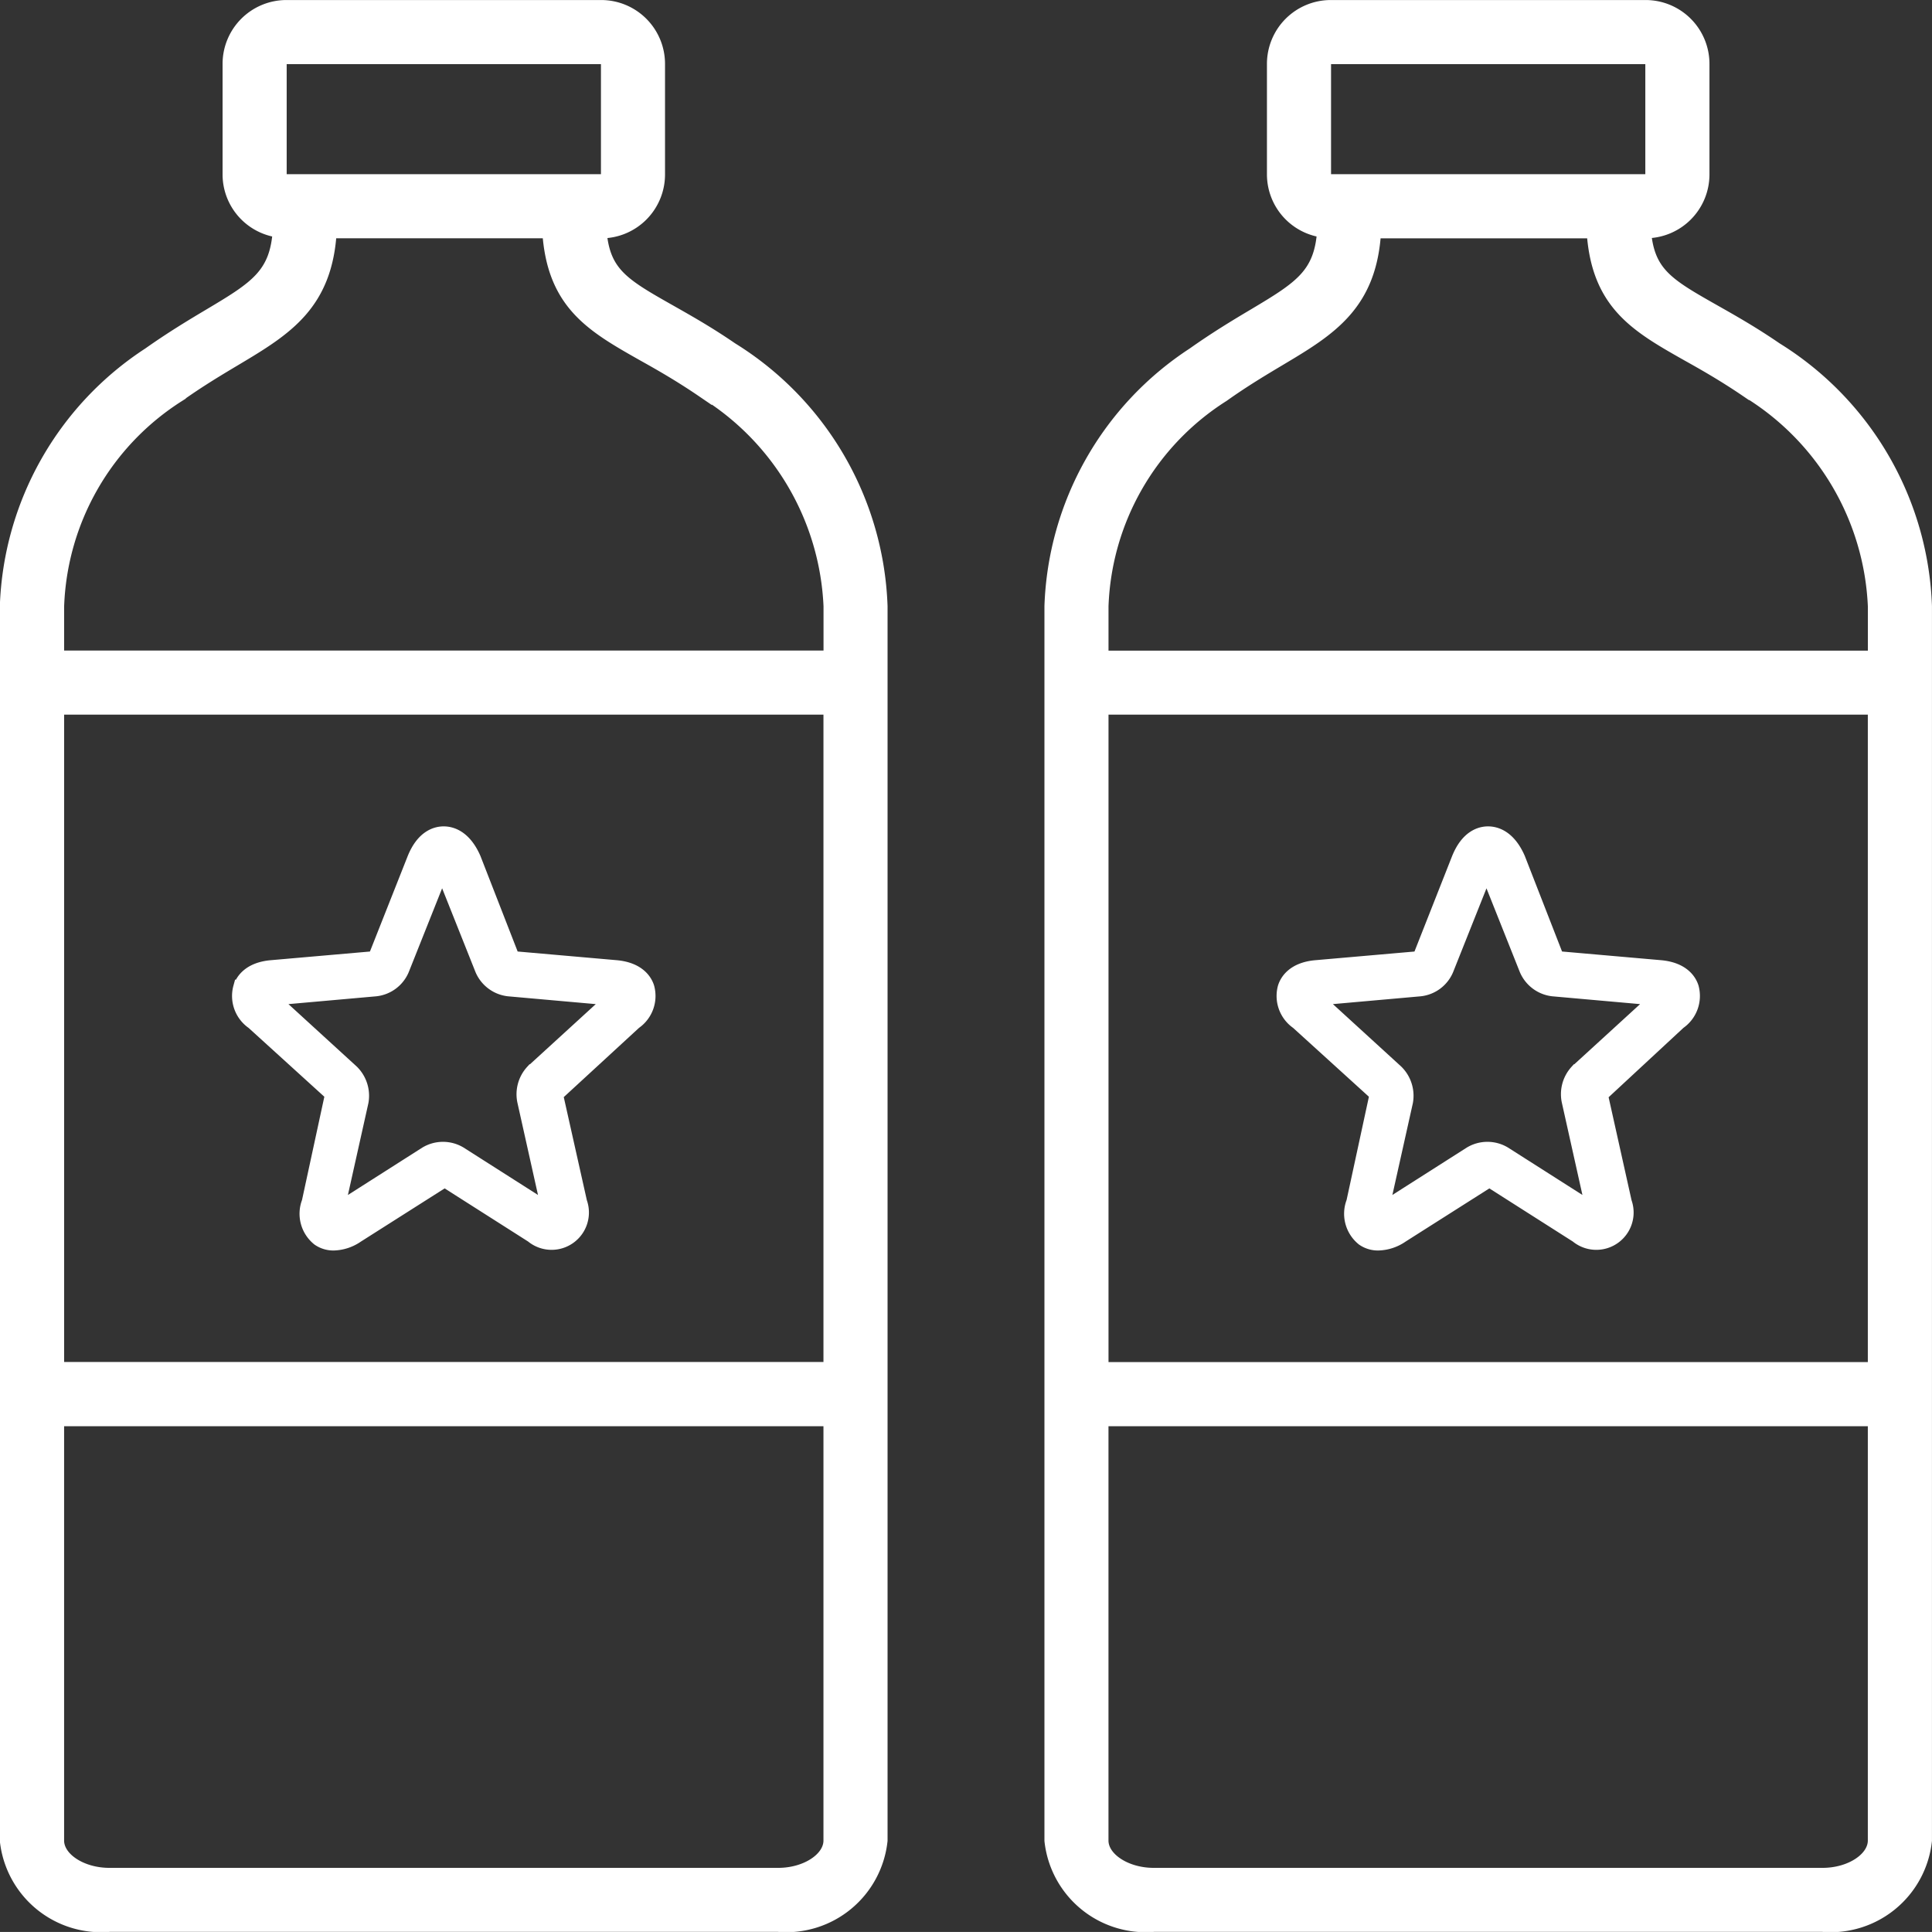 <svg xmlns="http://www.w3.org/2000/svg" width="59.521" height="59.52" viewBox="0 0 59.521 59.52">
  <rect x="0" y="0" width="59.521" height="59.52" fill="#333333" stroke="none"/>
  <g id="Grupo_15" data-name="Grupo 15" transform="translate(0.25 0.25)">
    <path id="Caminho_74" data-name="Caminho 74" d="M76.078,20.618c-.728-.5-1.366-.858-1.929-1.177-1.429-.809-2.041-1.171-2.143-2.517h.086a1.718,1.718,0,0,0,1.716-1.716V11.8a1.718,1.718,0,0,0-1.716-1.716h-9.7A1.718,1.718,0,0,0,60.675,11.8v3.409a1.713,1.713,0,0,0,1.548,1.7c-.084,1.413-.731,1.816-2.169,2.674-.549.326-1.17.7-1.867,1.193a9.624,9.624,0,0,0-4.367,7.734V66.536A2.886,2.886,0,0,0,56.938,69.1H77.544a2.887,2.887,0,0,0,3.119-2.567V28.508A9.683,9.683,0,0,0,76.078,20.618ZM62.15,15.208V11.8a.241.241,0,0,1,.241-.241h9.7a.241.241,0,0,1,.241.241v3.409a.241.241,0,0,1-.241.241h-9.7A.241.241,0,0,1,62.15,15.208ZM79.187,52.046H55.294V31.6H79.187ZM77.544,67.628H56.937c-.891,0-1.644-.5-1.644-1.091V53.522H79.187V66.536C79.187,67.127,78.435,67.628,77.544,67.628Zm1.643-37.5H55.294V28.508a8.069,8.069,0,0,1,3.749-6.532c.648-.461,1.242-.814,1.766-1.127,1.545-.92,2.767-1.675,2.884-3.923h6.829c.132,2.232,1.307,2.9,2.9,3.8.538.3,1.148.65,1.825,1.112a8.232,8.232,0,0,1,3.941,6.671v1.616Z" transform="translate(-21.643 -10.083)" fill="#fff" stroke="#fff" stroke-width="0.5"/>
    <path id="Caminho_75" data-name="Caminho 75" d="M13.324,69.1H33.93a2.887,2.887,0,0,0,3.119-2.567V28.509a9.678,9.678,0,0,0-4.585-7.89c-.728-.5-1.367-.858-1.93-1.177-1.429-.809-2.041-1.17-2.143-2.516h.086a1.718,1.718,0,0,0,1.716-1.716V11.8a1.718,1.718,0,0,0-1.716-1.716h-9.7A1.718,1.718,0,0,0,17.062,11.8v3.409a1.712,1.712,0,0,0,1.547,1.7c-.084,1.414-.731,1.817-2.17,2.674-.548.326-1.169.7-1.867,1.193A9.624,9.624,0,0,0,10.2,28.509V66.537A2.887,2.887,0,0,0,13.324,69.1Zm22.25-17.057H11.681V31.6H35.574ZM33.93,67.628H13.324c-.891,0-1.644-.5-1.644-1.091V53.522H35.574V66.537C35.574,67.128,34.822,67.628,33.93,67.628ZM18.537,15.208V11.8a.241.241,0,0,1,.241-.241h9.7a.241.241,0,0,1,.241.241v3.409a.241.241,0,0,1-.241.241h-9.7A.241.241,0,0,1,18.537,15.208Zm-3.108,6.767c.648-.461,1.242-.814,1.766-1.127,1.545-.921,2.767-1.675,2.885-3.924h6.829c.132,2.232,1.307,2.9,2.9,3.8.538.3,1.149.651,1.826,1.113a8.232,8.232,0,0,1,3.941,6.671v1.617H11.681V28.509A8.07,8.07,0,0,1,15.429,21.976Z" transform="translate(-10.205 -10.083)" fill="#fff" stroke="#fff" stroke-width="0.5"/>
    <g id="Grupo_13" data-name="Grupo 13" transform="translate(7.149 25.461)">
      <path id="Caminho_76" data-name="Caminho 76" d="M32.027,50.354a.954.954,0,0,0,.381-1.04c-.063-.2-.274-.539-.928-.6l-3.172-.278-.049-.027-1.193-3.063c-.287-.655-.682-.754-.9-.754s-.61.1-.875.754L24.083,48.4a.261.261,0,0,1-.045.036l-3.18.278c-.654.058-.865.4-.928.6a.954.954,0,0,0,.381,1.04l2.444,2.221v.049l-.713,3.3a.96.96,0,0,0,.292,1.1.759.759,0,0,0,.449.134,1.291,1.291,0,0,0,.695-.233l2.691-1.709h.054l2.691,1.713a.9.9,0,0,0,1.422-1L29.6,52.641c0-.018,0-.036,0-.054Zm-3.341,2.467.736,3.3v.094a.406.406,0,0,1-.08-.049l-2.691-1.714a.979.979,0,0,0-1.014,0l-2.691,1.714a.434.434,0,0,1-.081.049v-.094l.736-3.3a1.006,1.006,0,0,0-.287-.9l-2.454-2.243-.063-.067h.09l3.18-.283a.974.974,0,0,0,.79-.588l1.22-3.063.041-.09.041.09,1.22,3.063a.982.982,0,0,0,.789.588l3.18.283h.09l-.063.067-2.454,2.243A1,1,0,0,0,28.686,52.821Z" transform="translate(-19.896 -44.594)" fill="#fff" stroke="#fff" stroke-width="0.5"/>
    </g>
    <g id="Grupo_14" data-name="Grupo 14" transform="translate(39.324 25.461)">
      <path id="Caminho_77" data-name="Caminho 77" d="M75.64,50.354a.955.955,0,0,0,.381-1.04c-.063-.2-.274-.539-.929-.6l-3.171-.278-.049-.027-1.194-3.063c-.287-.655-.682-.754-.9-.754s-.609.1-.874.754L67.7,48.4a.231.231,0,0,1-.044.036l-3.18.278c-.655.058-.866.4-.929.6a.955.955,0,0,0,.381,1.04l2.445,2.221v.049l-.713,3.3a.961.961,0,0,0,.291,1.1.76.76,0,0,0,.449.134,1.294,1.294,0,0,0,.7-.233l2.691-1.709h.054l2.691,1.713a.9.9,0,0,0,1.422-1l-.731-3.283a.329.329,0,0,1,0-.054ZM72.3,52.821l.736,3.3v.094a.427.427,0,0,1-.08-.049l-2.691-1.714a.978.978,0,0,0-1.014,0l-2.691,1.714a.428.428,0,0,1-.08.049v-.094l.736-3.3a1.006,1.006,0,0,0-.287-.9l-2.454-2.243-.063-.067H64.5l3.18-.283a.972.972,0,0,0,.789-.588l1.22-3.063.041-.09.04.09,1.22,3.063a.983.983,0,0,0,.789.588l3.18.283h.089l-.063.067-2.453,2.243A1,1,0,0,0,72.3,52.821Z" transform="translate(-63.508 -44.594)" fill="#fff" stroke="#fff" stroke-width="0.5"/>
    </g>
  </g>
</svg>
